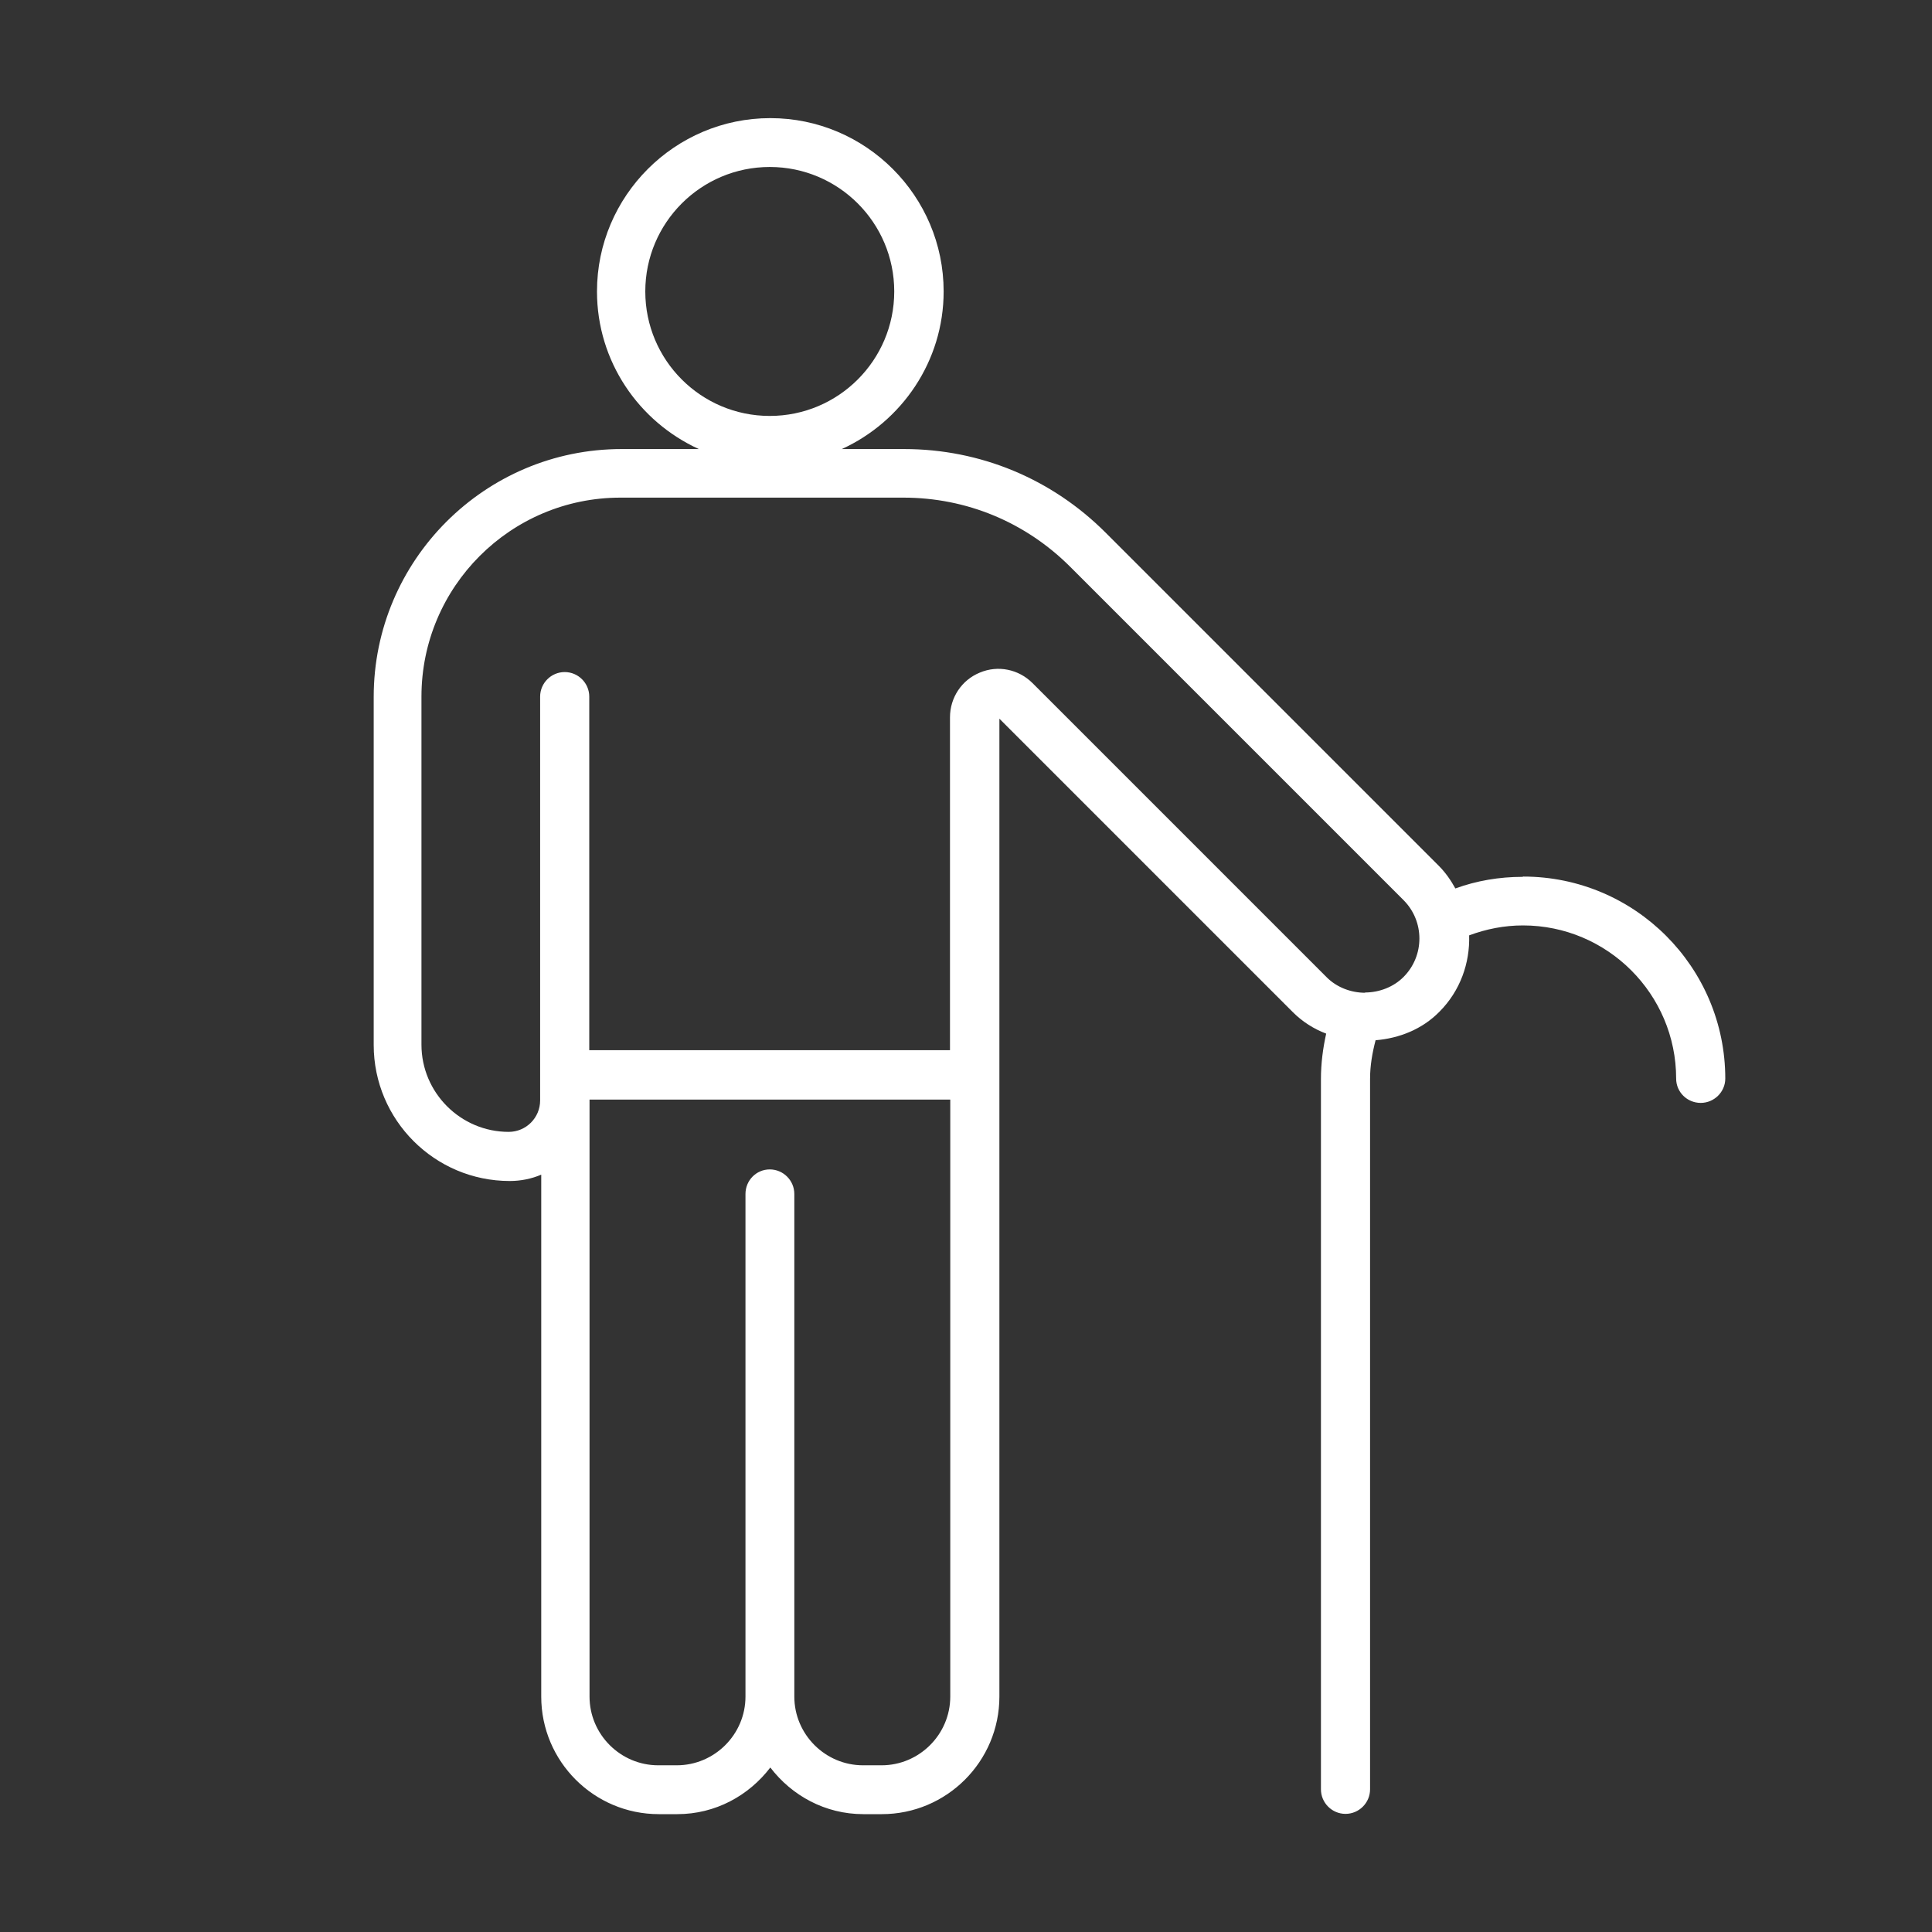 <?xml version="1.0" encoding="UTF-8"?> <svg xmlns="http://www.w3.org/2000/svg" id="a" width="70" height="70" viewBox="0 0 70 70"><rect x="0" y="0" width="70" height="70" fill="#333333" stroke="none"/><path d="M31.26,63.95h.67c1.37,0,2.49-1.12,2.49-2.49v-21.63h-13.07v21.63c0,1.37,1.12,2.49,2.49,2.49h.67c1.37,0,2.49-1.12,2.49-2.49v-18.21c0-.49.4-.89.88-.89s.89.4.89.89v18.21c0,1.37,1.12,2.49,2.49,2.49Z" fill="none" stroke-width="0"></path><path d="M50.87,32.62l-12.07-12.07c-1.62-1.62-3.76-2.51-6.05-2.51h-10.25c-3.97,0-7.21,3.23-7.21,7.21v12.61c0,1.74,1.42,3.16,3.16,3.16.63,0,1.14-.51,1.14-1.14v-14.63c0-.49.4-.89.89-.89s.89.4.89.89v12.81h13.07v-12.06c0-.71.42-1.35,1.08-1.62.66-.27,1.41-.12,1.91.38l10.66,10.66c.35.35.86.56,1.4.56.54,0,1.04-.2,1.4-.56.77-.77.77-2.03,0-2.79Z" fill="none" stroke-width="0"></path><path d="M27.89,6.05c-2.49,0-4.51,2.02-4.51,4.51s2.02,4.51,4.51,4.51,4.51-2.02,4.51-4.51-2.02-4.51-4.51-4.51Z" fill="none" stroke-width="0"></path><path d="M55.16,31.77c-.84,0-1.66.14-2.43.42-.16-.29-.35-.57-.6-.82l-12.07-12.07c-1.95-1.95-4.54-3.03-7.3-3.03h-2.26c2.17-.99,3.69-3.18,3.69-5.71,0-3.46-2.82-6.28-6.28-6.28s-6.28,2.82-6.28,6.28c0,2.54,1.52,4.72,3.69,5.71h-2.8c-4.95,0-8.98,4.03-8.98,8.98v12.61c0,2.72,2.21,4.93,4.93,4.93.4,0,.79-.08,1.14-.23v18.91c0,2.35,1.91,4.26,4.26,4.26h.67c1.38,0,2.59-.67,3.37-1.69.78,1.02,1.99,1.69,3.37,1.69h.67c2.35,0,4.26-1.91,4.26-4.26V26.04l10.63,10.63c.35.35.76.61,1.21.78-.12.54-.19,1.09-.19,1.64v25.74c0,.49.4.89.89.89s.89-.4.89-.89v-25.74c0-.48.08-.94.2-1.4.86-.07,1.69-.4,2.31-1.03.76-.76,1.11-1.77,1.08-2.77.62-.23,1.27-.36,1.95-.36,3.06,0,5.55,2.49,5.55,5.55,0,.49.4.88.89.88s.89-.4.89-.88c0-4.04-3.28-7.32-7.32-7.32ZM49.47,35.97c-.53,0-1.04-.2-1.4-.56l-10.66-10.66c-.5-.5-1.25-.66-1.91-.38-.66.27-1.08.91-1.08,1.62v12.06h-13.07v-12.81c0-.49-.4-.89-.89-.89s-.89.4-.89.89v14.63c0,.63-.51,1.14-1.14,1.14-1.74,0-3.16-1.42-3.16-3.16v-12.61c0-3.98,3.23-7.21,7.21-7.21h10.25c2.29,0,4.43.89,6.05,2.51l12.07,12.07c.77.77.77,2.02,0,2.79-.35.35-.86.56-1.4.56ZM27.89,42.37c-.49,0-.88.4-.88.89v18.21c0,1.37-1.12,2.49-2.49,2.49h-.67c-1.37,0-2.49-1.12-2.49-2.49v-21.63h13.07v21.63c0,1.37-1.12,2.49-2.49,2.49h-.67c-1.37,0-2.49-1.12-2.49-2.49v-18.21c0-.49-.4-.89-.89-.89ZM32.4,10.56c0,2.49-2.02,4.51-4.51,4.51s-4.51-2.02-4.51-4.51,2.02-4.51,4.51-4.51,4.51,2.02,4.51,4.51Z" fill="#fff" stroke-width="0"></path></svg> 